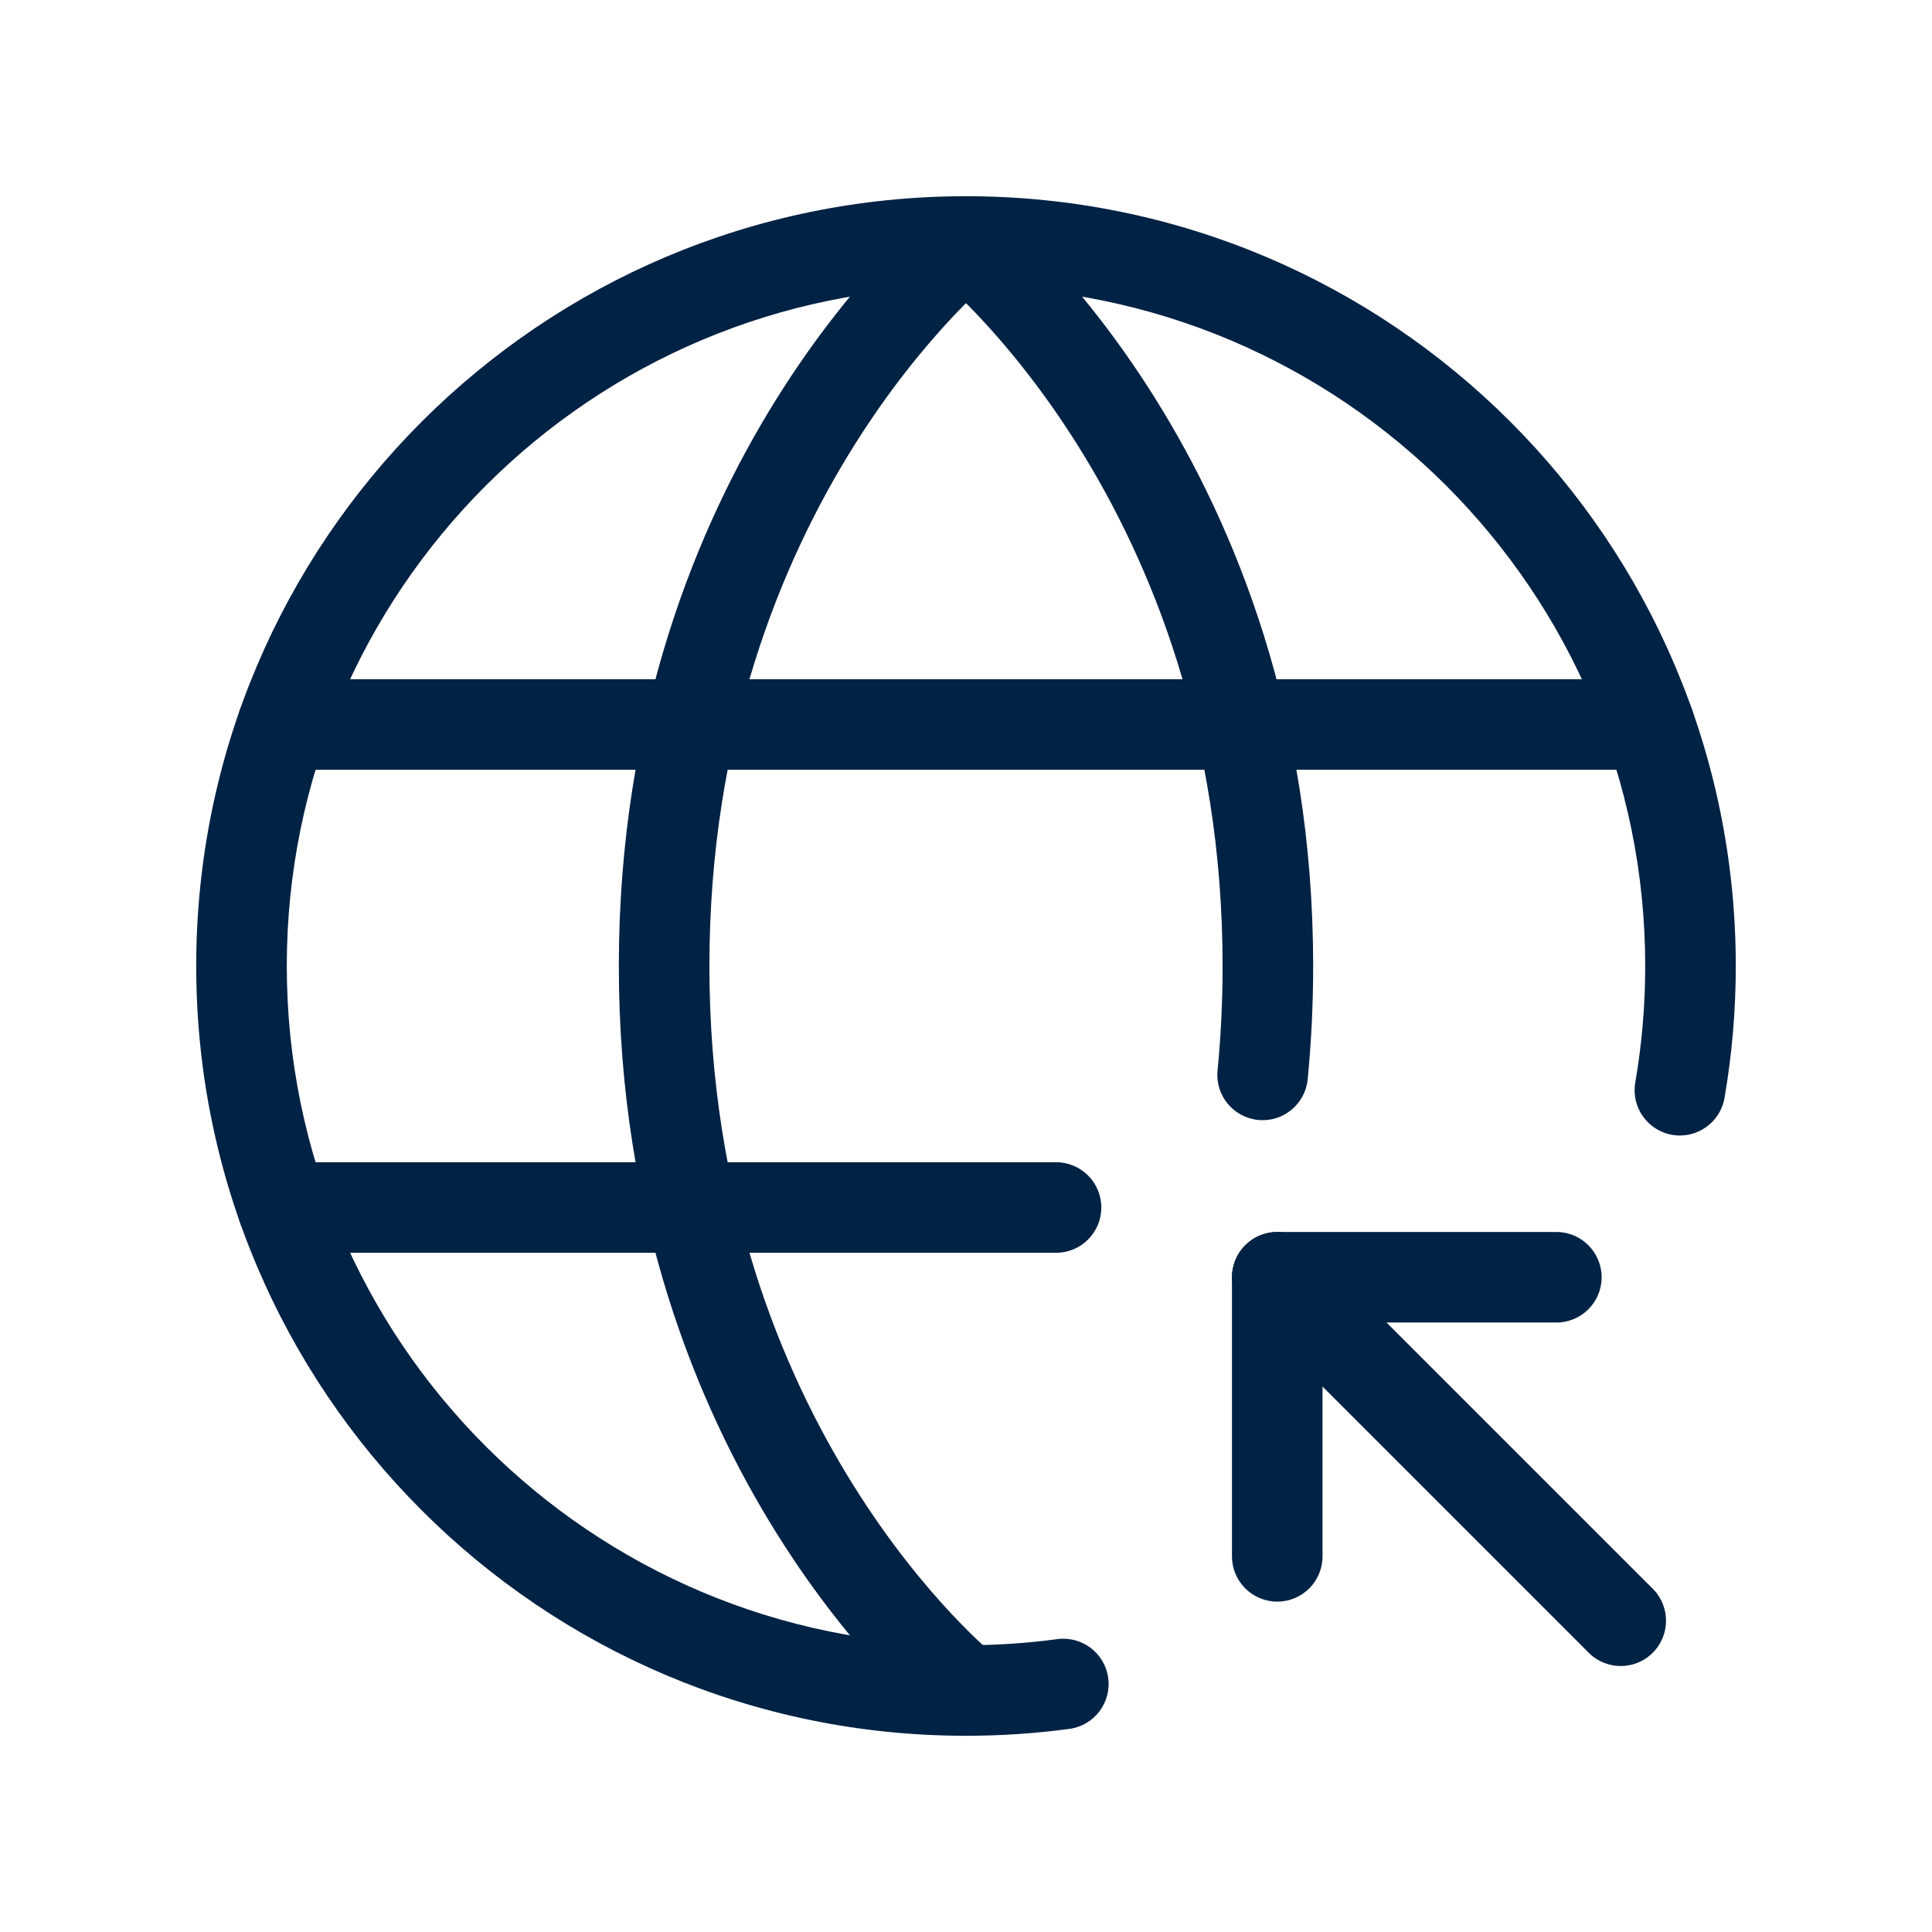 <svg width="48" height="48" viewBox="0 0 48 48" fill="none" xmlns="http://www.w3.org/2000/svg">
<path fill-rule="evenodd" clip-rule="evenodd" d="M24 7.125C14.68 7.125 7.125 14.68 7.125 24C7.125 33.32 14.68 40.875 24 40.875C24.77 40.875 25.527 40.824 26.268 40.724C26.884 40.641 27.451 41.073 27.533 41.689C27.616 42.305 27.184 42.871 26.568 42.954C25.727 43.067 24.87 43.125 24 43.125C13.438 43.125 4.875 34.562 4.875 24C4.875 13.438 13.438 4.875 24 4.875C34.562 4.875 43.125 13.438 43.125 24C43.125 25.117 43.029 26.212 42.845 27.278C42.739 27.89 42.157 28.3 41.545 28.195C40.933 28.089 40.522 27.507 40.628 26.895C40.79 25.955 40.875 24.988 40.875 24C40.875 14.68 33.32 7.125 24 7.125Z" fill="#002244"/>
<path fill-rule="evenodd" clip-rule="evenodd" d="M24.703 5.122L24 6L23.297 5.122C23.708 4.793 24.292 4.793 24.703 5.122ZM24 7.531C24.108 7.639 24.225 7.76 24.351 7.894C25.012 8.6 25.903 9.667 26.796 11.096C28.58 13.95 30.375 18.246 30.375 24C30.375 24.902 30.331 25.767 30.25 26.596C30.189 27.214 30.642 27.765 31.26 27.825C31.878 27.886 32.429 27.433 32.489 26.815C32.577 25.914 32.625 24.975 32.625 24C32.625 17.754 30.67 13.05 28.704 9.904C27.722 8.333 26.738 7.15 25.993 6.356C25.62 5.958 25.306 5.656 25.081 5.451C24.969 5.348 24.879 5.269 24.814 5.215C24.782 5.187 24.757 5.166 24.738 5.15L24.715 5.131L24.707 5.125L24.705 5.123C24.705 5.123 24.703 5.122 24 6C23.297 5.122 23.297 5.122 23.297 5.122L23.295 5.123L23.293 5.125L23.285 5.131L23.262 5.15C23.243 5.166 23.218 5.187 23.186 5.215C23.121 5.269 23.031 5.348 22.919 5.451C22.694 5.656 22.38 5.958 22.007 6.356C21.262 7.15 20.278 8.333 19.296 9.904C17.33 13.05 15.375 17.754 15.375 24C15.375 30.246 17.33 34.95 19.296 38.096C20.278 39.667 21.262 40.849 22.007 41.644C22.38 42.042 22.694 42.344 22.919 42.549C23.031 42.652 23.121 42.731 23.186 42.785C23.218 42.813 23.243 42.834 23.262 42.85L23.285 42.869L23.293 42.875L23.295 42.877C23.295 42.877 23.297 42.879 24 42L23.297 42.879C23.782 43.267 24.49 43.188 24.878 42.703C25.266 42.218 25.188 41.51 24.703 41.122L24.695 41.115C24.685 41.107 24.669 41.093 24.646 41.074C24.601 41.035 24.53 40.973 24.437 40.889C24.251 40.719 23.979 40.458 23.649 40.106C22.988 39.401 22.097 38.333 21.204 36.904C19.42 34.05 17.625 29.754 17.625 24C17.625 18.246 19.42 13.95 21.204 11.096C22.097 9.667 22.988 8.6 23.649 7.894C23.775 7.76 23.892 7.639 24 7.531Z" fill="#002244"/>
<path fill-rule="evenodd" clip-rule="evenodd" d="M5.899 18C5.899 17.379 6.402 16.875 7.024 16.875H40.976C41.598 16.875 42.101 17.379 42.101 18C42.101 18.621 41.598 19.125 40.976 19.125H7.024C6.402 19.125 5.899 18.621 5.899 18Z" fill="#002244"/>
<path fill-rule="evenodd" clip-rule="evenodd" d="M5.899 30C5.899 29.379 6.402 28.875 7.024 28.875H26.237C26.859 28.875 27.362 29.379 27.362 30C27.362 30.621 26.859 31.125 26.237 31.125H7.024C6.402 31.125 5.899 30.621 5.899 30Z" fill="#002244"/>
<path fill-rule="evenodd" clip-rule="evenodd" d="M30.938 30.938C31.377 30.498 32.09 30.498 32.529 30.938L41.062 39.471C41.502 39.91 41.502 40.623 41.062 41.062C40.623 41.502 39.91 41.502 39.471 41.062L30.938 32.529C30.498 32.09 30.498 31.377 30.938 30.938Z" fill="#002244"/>
<path fill-rule="evenodd" clip-rule="evenodd" d="M30.608 31.733C30.608 31.112 31.112 30.608 31.733 30.608H38.667C39.288 30.608 39.792 31.112 39.792 31.733C39.792 32.355 39.288 32.858 38.667 32.858H32.858V38.667C32.858 39.288 32.355 39.792 31.733 39.792C31.112 39.792 30.608 39.288 30.608 38.667V31.733Z" fill="#002244"/>
</svg>
